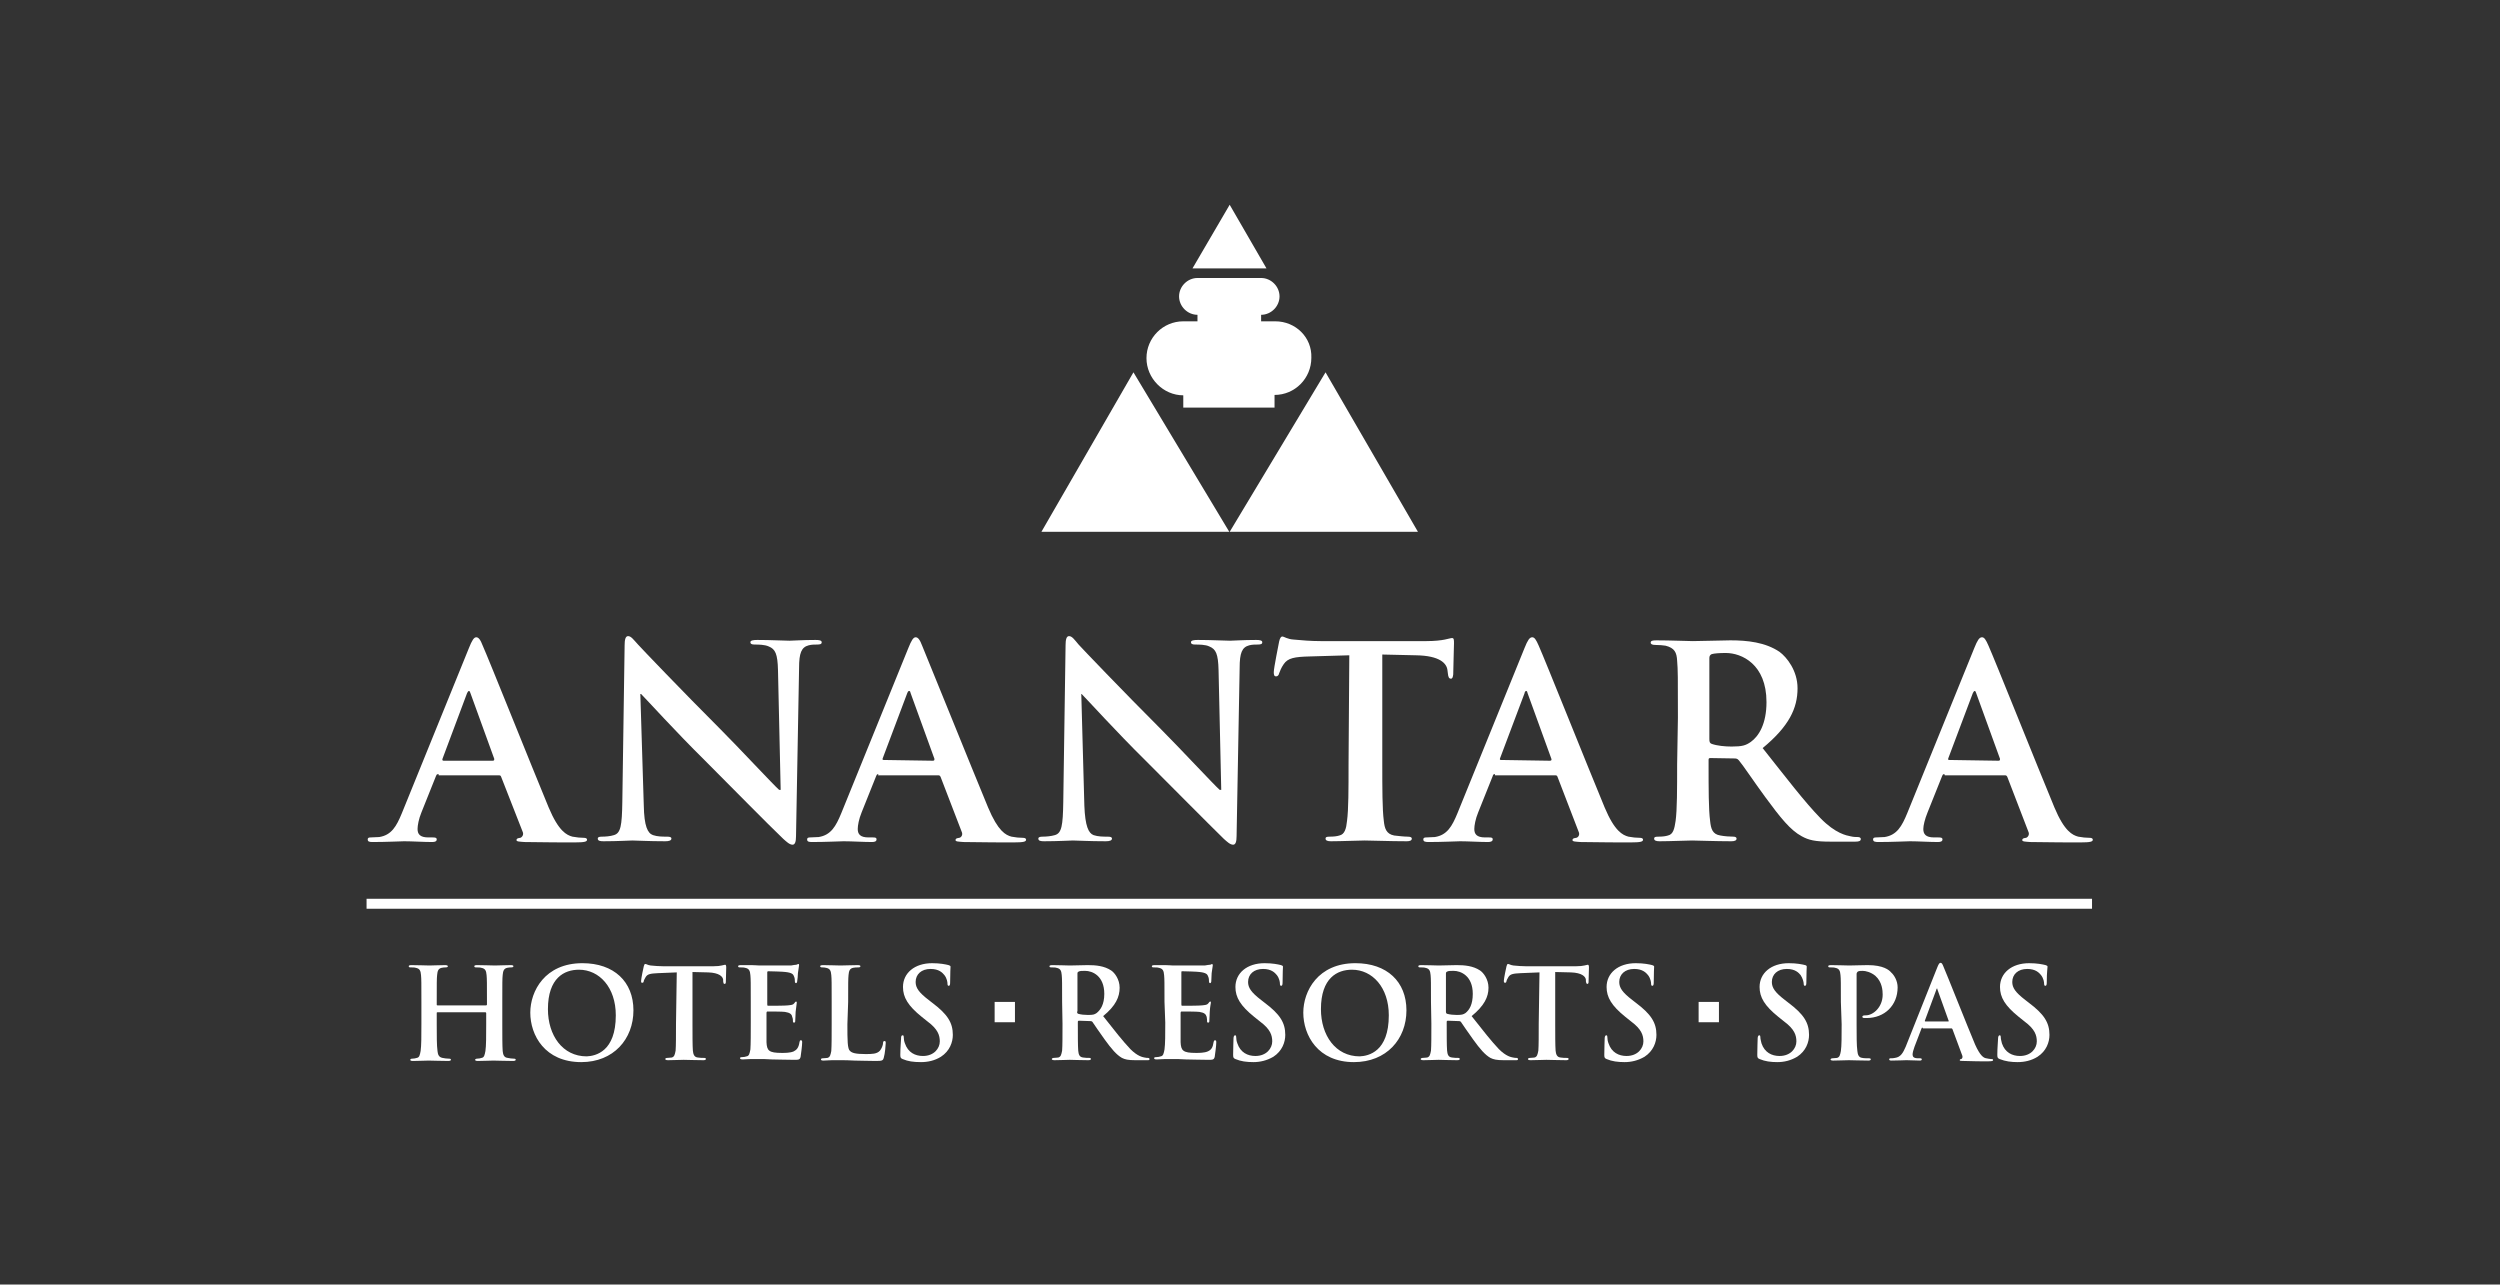<?xml version="1.0" encoding="utf-8"?>
<!-- Generator: Adobe Illustrator 27.2.0, SVG Export Plug-In . SVG Version: 6.00 Build 0)  -->
<svg version="1.1" id="layer" xmlns="http://www.w3.org/2000/svg" xmlns:xlink="http://www.w3.org/1999/xlink" x="0px" y="0px"
	 viewBox="0 0 652 335" style="enable-background:new 0 0 652 335;" xml:space="preserve">
<rect x="0" y="0" width="652" height="335" fill="#333333" stroke="none"/>
<style type="text/css">
	.st0{fill:#FFFFFF;}
</style>
<g>
	<path class="st0" d="M332.6,83.8L332.6,83.8h-3.7v-1.7c2.6,0,4.8-2.2,4.8-4.8s-2.2-4.8-4.8-4.8h-0.1h-16.4h-0.1
		c-2.6,0-4.8,2.2-4.8,4.8s2.2,4.8,4.8,4.8v1.7h-3.7l0,0c-5.3,0-9.6,4.3-9.6,9.6c0,5.3,4.4,9.7,9.6,9.7v3.2l0,0h23.8l0,0V103
		c5.3,0,9.6-4.3,9.6-9.7C342.2,88,337.9,83.8,332.6,83.8"/>
	<polygon class="st0" points="271.6,138.7 295.6,97.1 320.6,138.7 	"/>
	<polygon class="st0" points="369.8,138.7 345.7,97.1 320.7,138.7 	"/>
	<polygon class="st0" points="330.3,70 320.7,53.4 311,70 	"/>
	<path class="st0" d="M126.8,262.2c0.1,0,0.2-0.1,0.2-0.2v-0.7c0-5,0-5.9-0.1-7c-0.1-1.1-0.3-1.7-1.4-1.9c-0.3-0.1-0.8-0.1-1.3-0.1
		c-0.4,0-0.5-0.1-0.5-0.3s0.2-0.3,0.7-0.3c1.8,0,3.8,0.1,4.7,0.1c0.8,0,2.9-0.1,4.1-0.1c0.5,0,0.7,0.1,0.7,0.3s-0.2,0.3-0.6,0.3
		c-0.3,0-0.5,0-1,0.1c-0.9,0.2-1.1,0.8-1.2,1.9c-0.1,1-0.1,2-0.1,7v5.8c0,3,0,5.6,0.1,7c0.1,0.9,0.3,1.7,1.3,1.8
		c0.4,0.1,1.2,0.2,1.6,0.2c0.4,0,0.5,0.1,0.5,0.3c0,0.2-0.3,0.3-0.7,0.3c-2.1,0-4.2-0.1-5.1-0.1c-0.8,0-2.8,0.1-4.1,0.1
		c-0.4,0-0.7-0.1-0.7-0.3c0-0.1,0.2-0.3,0.5-0.3c0.5,0,0.9-0.1,1.2-0.2c0.7-0.1,0.8-0.8,1-1.8c0.2-1.3,0.2-4,0.2-7v-2.9
		c0-0.1-0.1-0.2-0.2-0.2h-12.5c-0.1,0-0.2,0-0.2,0.2v2.9c0,3,0,5.6,0.2,7c0.1,0.9,0.3,1.6,1.3,1.8c0.4,0.1,1.2,0.2,1.7,0.2
		c0.4,0,0.5,0.1,0.5,0.3c0,0.2-0.3,0.3-0.7,0.3c-2.1,0-4.2-0.1-5.1-0.1c-0.8,0-2.8,0.1-4.1,0.1c-0.5,0-0.7-0.1-0.7-0.3
		c0-0.2,0.2-0.3,0.5-0.3c0.5,0,0.9-0.1,1.2-0.2c0.7-0.1,0.8-0.8,1-1.8c0.2-1.4,0.2-4,0.2-7v-5.8c0-5,0-5.9-0.1-7
		c-0.1-1.1-0.3-1.7-1.4-1.9c-0.3-0.1-0.8-0.1-1.3-0.1c-0.4,0-0.5-0.1-0.5-0.3s0.2-0.3,0.7-0.3c1.8,0,3.8,0.1,4.7,0.1
		c0.8,0,2.8-0.1,4.1-0.1c0.4,0,0.7,0.1,0.7,0.3s-0.2,0.3-0.6,0.3c-0.3,0-0.5,0-1,0.1c-0.9,0.2-1.1,0.8-1.2,1.9c-0.1,1-0.1,1.9-0.1,7
		v0.7c0,0.2,0.1,0.2,0.2,0.2h12.7C126.8,262.3,126.8,262.2,126.8,262.2z"/>
	<path class="st0" d="M138.3,264.1c0-5.6,3.8-12.9,13.6-12.9c8.2,0,13.3,4.8,13.3,12.3s-5.2,13.5-13.6,13.5
		C142.1,277,138.3,270,138.3,264.1 M160.6,264.8c0-7.3-4.3-11.9-9.6-11.9c-3.8,0-8.1,2.1-8.1,10.3c0,6.8,3.8,12.3,10.1,12.3
		C155.3,275.4,160.6,274.3,160.6,264.8"/>
	<path class="st0" d="M176.5,253.6l-4.9,0.2c-1.9,0.1-2.7,0.2-3.2,1c-0.3,0.5-0.5,0.9-0.5,1.1c-0.1,0.3-0.1,0.4-0.4,0.4
		s-0.3-0.1-0.3-0.5c0-0.5,0.6-3.5,0.7-3.8c0.1-0.4,0.2-0.6,0.4-0.6c0.3,0,0.6,0.3,1.4,0.4c1,0.1,2.2,0.2,3.3,0.2h13
		c1.1,0,1.8-0.1,2.2-0.2c0.5-0.1,0.8-0.2,0.9-0.2c0.2,0,0.3,0.2,0.3,0.7c0,0.7-0.1,2.9-0.1,3.8c0,0.3-0.1,0.5-0.3,0.5
		c-0.3,0-0.3-0.1-0.4-0.7v-0.4c-0.1-0.8-1-1.8-3.9-1.9l-4.1-0.1v13.5c0,3,0,5.6,0.1,7c0.1,0.9,0.3,1.7,1.3,1.8
		c0.5,0.1,1.2,0.1,1.6,0.1c0.4,0,0.5,0.1,0.5,0.3c0,0.2-0.3,0.3-0.6,0.3c-2.2,0-4.3-0.1-5.2-0.1c-0.8,0-2.8,0.1-4.1,0.1
		c-0.4,0-0.7-0.1-0.7-0.3c0-0.1,0.1-0.3,0.5-0.3c0.5,0,0.9-0.1,1.2-0.1c0.7-0.2,0.8-0.8,1-1.8c0.1-1.3,0.1-4,0.1-7L176.5,253.6
		L176.5,253.6z"/>
	<path class="st0" d="M195.8,261.3c0-5,0-5.9-0.1-7c-0.1-1.1-0.3-1.7-1.4-1.9c-0.3-0.1-0.8-0.1-1.3-0.1c-0.4,0-0.5-0.1-0.5-0.3
		s0.2-0.3,0.8-0.3c0.9,0,1.9,0,2.7,0c0.8,0,1.6,0.1,2.1,0.1c1,0,7.6,0,8.2,0c0.6-0.1,1.1-0.2,1.4-0.2c0.1,0,0.4-0.2,0.5-0.2
		c0.2,0,0.2,0.2,0.2,0.3c0,0.2-0.1,0.6-0.3,2.1c0,0.3-0.1,1.8-0.2,2.2c0,0.1-0.1,0.4-0.3,0.4c-0.2,0-0.3-0.2-0.3-0.5
		c0-0.2,0-0.8-0.2-1.2c-0.2-0.6-0.5-1-2.2-1.2c-0.5-0.1-4-0.2-4.6-0.2c-0.1,0-0.2,0.1-0.2,0.3v8.3c0,0.2,0,0.4,0.2,0.4
		c0.8,0,4.5,0,5.2-0.1c0.8-0.1,1.3-0.1,1.6-0.5c0.2-0.3,0.4-0.5,0.5-0.5c0.1,0,0.2,0.1,0.2,0.3c0,0.2-0.1,0.8-0.3,2.4
		c0,0.7-0.1,1.9-0.1,2.2c0,0.3,0,0.6-0.3,0.6c-0.2,0-0.3-0.1-0.3-0.3c0-0.3,0-0.8-0.2-1.2c-0.1-0.7-0.6-1.1-1.9-1.3
		c-0.6-0.1-3.9-0.1-4.6-0.1c-0.1,0-0.2,0.2-0.2,0.3v2.6c0,1.1,0,4.1,0,5.1c0.1,2.2,0.6,2.8,4,2.8c0.8,0,2.2,0,3.1-0.4
		c0.8-0.4,1.3-1,1.5-2.4c0.1-0.4,0.1-0.5,0.4-0.5c0.3,0,0.3,0.3,0.3,0.6c0,0.8-0.3,3-0.4,3.7c-0.2,0.8-0.5,0.8-1.8,0.8
		c-2.5,0-4.3-0.1-5.7-0.1c-1.4-0.1-2.4-0.1-3.5-0.1c-0.4,0-1,0-1.9,0c-0.8,0-1.6,0.1-2.2,0.1c-0.4,0-0.7-0.1-0.7-0.3
		c0-0.2,0.1-0.3,0.5-0.3c0.5,0,0.9-0.1,1.2-0.2c0.7-0.1,0.8-0.8,1-1.8c0.1-1.4,0.1-4,0.1-7L195.8,261.3L195.8,261.3L195.8,261.3z"/>
	<path class="st0" d="M221,267.1c0,4.2,0,6.5,0.7,7c0.5,0.5,1.4,0.8,4,0.8c1.7,0,3,0,3.8-0.9c0.4-0.5,0.8-1.4,0.8-2
		c0-0.3,0.1-0.5,0.4-0.5c0.2,0,0.3,0.1,0.3,0.5s-0.2,2.9-0.5,3.8c-0.2,0.8-0.4,0.9-2.1,0.9c-2.4,0-4-0.1-5.5-0.1
		c-1.5-0.1-2.7-0.1-4-0.1c-0.4,0-1.1,0-1.9,0c-0.8,0-1.6,0.1-2.2,0.1c-0.5,0-0.7-0.1-0.7-0.3c0-0.2,0.2-0.3,0.5-0.3
		c0.5,0,0.9-0.1,1.2-0.1c0.7-0.2,0.8-0.8,1-1.8c0.1-1.4,0.1-4,0.1-7v-5.8c0-5,0-5.9-0.1-7c-0.1-1.1-0.3-1.7-1.4-1.9
		c-0.3-0.1-0.7-0.1-1-0.1s-0.5-0.1-0.5-0.3s0.2-0.3,0.8-0.3c1.6,0,3.6,0.1,4.5,0.1c0.8,0,3.2-0.1,4.5-0.1c0.5,0,0.7,0.1,0.7,0.3
		s-0.2,0.3-0.6,0.3s-0.9,0-1.3,0.1c-0.9,0.2-1.1,0.8-1.2,1.9c-0.1,1.1-0.1,2-0.1,7L221,267.1L221,267.1z"/>
	<path class="st0" d="M235.4,276.2c-0.5-0.2-0.6-0.4-0.6-1.1c0-1.8,0.2-3.8,0.2-4.3c0-0.5,0.1-0.8,0.4-0.8c0.3,0,0.3,0.3,0.3,0.5
		c0,0.5,0.1,1.1,0.3,1.6c0.8,2.4,2.7,3.3,4.7,3.3c2.9,0,4.4-2,4.4-3.8c0-1.6-0.5-3.2-3.2-5.2l-1.5-1.2c-3.6-2.9-4.9-5.1-4.9-7.8
		c0-3.6,3-6.2,7.6-6.2c2.1,0,3.5,0.3,4.3,0.5c0.3,0.1,0.5,0.2,0.5,0.4c0,0.5-0.1,1.3-0.1,4c0,0.8-0.1,1-0.4,1
		c-0.2,0-0.3-0.2-0.3-0.6c0-0.3-0.1-1.3-0.8-2.2c-0.5-0.6-1.4-1.6-3.6-1.6c-2.4,0-3.9,1.4-3.9,3.4c0,1.5,0.8,2.7,3.4,4.7l0.9,0.7
		c4,3,5.4,5.2,5.4,8.4c0,1.9-0.8,4.2-3.1,5.7c-1.6,1-3.4,1.4-5.2,1.4C238.2,277,236.8,276.8,235.4,276.2"/>
	<path class="st0" d="M277,261.3c0-5,0-5.9-0.1-7c-0.1-1.1-0.3-1.7-1.4-1.9c-0.3-0.1-0.8-0.1-1.3-0.1c-0.4,0-0.5-0.1-0.5-0.3
		s0.2-0.3,0.8-0.3c1.7,0,3.8,0.1,4.5,0.1c1.1,0,3.6-0.1,4.7-0.1c2.1,0,4.3,0.2,6.1,1.4c0.9,0.6,2.2,2.3,2.2,4.5c0,2.4-1,4.7-4.3,7.4
		c2.9,3.7,5.2,6.6,7.1,8.6c1.9,1.9,3.2,2.1,3.7,2.2c0.4,0.1,0.7,0.1,0.9,0.1c0.2,0,0.4,0.1,0.4,0.3c0,0.3-0.2,0.3-0.6,0.3h-3.1
		c-1.9,0-2.7-0.2-3.5-0.6c-1.4-0.8-2.7-2.3-4.5-4.8c-1.3-1.8-2.8-4-3.2-4.6c-0.2-0.2-0.4-0.2-0.6-0.2l-2.9-0.1
		c-0.2,0-0.3,0.1-0.3,0.3v0.5c0,3.1,0,5.6,0.1,7c0.1,1,0.3,1.7,1.3,1.8c0.5,0.1,1.2,0.1,1.6,0.1c0.3,0,0.4,0.1,0.4,0.3
		c0,0.2-0.2,0.3-0.7,0.3c-1.9,0-4.3-0.1-4.8-0.1c-0.6,0-2.7,0.1-4,0.1c-0.4,0-0.7-0.1-0.7-0.3c0-0.1,0.2-0.3,0.5-0.3
		c0.5,0,0.9-0.1,1.2-0.1c0.7-0.2,0.8-0.8,1-1.8c0.1-1.3,0.1-4,0.1-7L277,261.3L277,261.3z M280.9,263.8c0,0.4,0.1,0.5,0.3,0.6
		c0.7,0.2,1.6,0.3,2.5,0.3c1.4,0,1.7-0.1,2.3-0.5c1-0.8,2-2.2,2-5c0-4.7-3.1-6-5-6c-0.8,0-1.4,0-1.7,0.2c-0.2,0.1-0.3,0.2-0.3,0.5
		V263.8z"/>
	<path class="st0" d="M303.7,261.3c0-5,0-5.9-0.1-7c-0.1-1.1-0.3-1.7-1.4-1.9c-0.3-0.1-0.8-0.1-1.3-0.1c-0.4,0-0.5-0.1-0.5-0.3
		s0.2-0.3,0.8-0.3c0.9,0,1.9,0,2.7,0c0.8,0,1.6,0.1,2.1,0.1c1,0,7.6,0,8.2,0c0.6-0.1,1.1-0.2,1.4-0.2c0.2,0,0.4-0.2,0.5-0.2
		c0.1,0,0.2,0.2,0.2,0.3c0,0.2-0.1,0.6-0.3,2.1c0,0.3-0.1,1.8-0.1,2.2c0,0.1-0.1,0.4-0.3,0.4c-0.2,0-0.3-0.2-0.3-0.5
		c0-0.2,0-0.8-0.2-1.2c-0.2-0.6-0.5-1-2.2-1.2c-0.5-0.1-4-0.2-4.6-0.2c-0.2,0-0.2,0.1-0.2,0.3v8.3c0,0.2,0,0.4,0.2,0.4
		c0.8,0,4.5,0,5.2-0.1c0.8-0.1,1.3-0.1,1.6-0.5c0.2-0.3,0.4-0.5,0.5-0.5c0.2,0,0.2,0.1,0.2,0.3c0,0.2-0.2,0.8-0.3,2.4
		c0,0.7-0.1,1.9-0.1,2.2c0,0.3,0,0.6-0.3,0.6c-0.2,0-0.3-0.1-0.3-0.3c0-0.3,0-0.8-0.1-1.2c-0.2-0.7-0.6-1.1-1.9-1.3
		c-0.6-0.1-3.9-0.1-4.7-0.1c-0.1,0-0.2,0.2-0.2,0.3v2.6c0,1.1,0,4.1,0,5.1c0.1,2.2,0.6,2.8,4,2.8c0.8,0,2.2,0,3.1-0.4s1.3-1,1.5-2.4
		c0.1-0.4,0.2-0.5,0.4-0.5c0.3,0,0.3,0.3,0.3,0.6c0,0.8-0.3,3-0.4,3.7c-0.2,0.8-0.5,0.8-1.8,0.8c-2.5,0-4.3-0.1-5.7-0.1
		c-1.4-0.1-2.4-0.1-3.5-0.1c-0.4,0-1,0-1.9,0c-0.8,0-1.6,0.1-2.2,0.1c-0.5,0-0.7-0.1-0.7-0.3c0-0.2,0.1-0.3,0.5-0.3
		c0.5,0,0.9-0.1,1.2-0.2c0.7-0.1,0.8-0.8,1-1.8c0.2-1.4,0.2-4,0.2-7L303.7,261.3L303.7,261.3z"/>
	<path class="st0" d="M322.2,276.2c-0.5-0.2-0.6-0.4-0.6-1.1c0-1.8,0.1-3.8,0.1-4.3c0-0.5,0.2-0.8,0.4-0.8c0.3,0,0.3,0.3,0.3,0.5
		c0,0.5,0.1,1.1,0.3,1.6c0.8,2.4,2.7,3.3,4.7,3.3c2.9,0,4.4-2,4.4-3.8c0-1.6-0.5-3.2-3.2-5.2l-1.5-1.2c-3.6-2.9-4.9-5.1-4.9-7.8
		c0-3.6,3-6.2,7.6-6.2c2.1,0,3.5,0.3,4.3,0.5c0.3,0.1,0.5,0.2,0.5,0.4c0,0.5-0.1,1.3-0.1,4c0,0.8-0.1,1-0.4,1
		c-0.2,0-0.3-0.2-0.3-0.6c0-0.3-0.1-1.3-0.8-2.2c-0.5-0.6-1.4-1.6-3.6-1.6c-2.4,0-3.9,1.4-3.9,3.4c0,1.5,0.8,2.7,3.4,4.7l0.9,0.7
		c4,3,5.4,5.2,5.4,8.4c0,1.9-0.8,4.2-3.1,5.7c-1.7,1-3.5,1.4-5.2,1.4C325.1,277,323.6,276.8,322.2,276.2"/>
	<path class="st0" d="M339.9,264.1c0-5.6,3.8-12.9,13.6-12.9c8.2,0,13.3,4.8,13.3,12.3s-5.2,13.5-13.7,13.5
		C343.7,277,339.9,270,339.9,264.1 M362.2,264.8c0-7.3-4.3-11.9-9.6-11.9c-3.8,0-8.1,2.1-8.1,10.3c0,6.8,3.8,12.3,10.1,12.3
		C356.9,275.4,362.2,274.3,362.2,264.8"/>
	<path class="st0" d="M373.2,261.3c0-5,0-5.9-0.1-7c-0.1-1.1-0.3-1.7-1.4-1.9c-0.3-0.1-0.8-0.1-1.3-0.1c-0.4,0-0.5-0.1-0.5-0.3
		s0.2-0.3,0.8-0.3c1.7,0,3.8,0.1,4.5,0.1c1.1,0,3.6-0.1,4.7-0.1c2.1,0,4.3,0.2,6.1,1.4c0.9,0.6,2.2,2.3,2.2,4.5
		c0,2.4-1.1,4.7-4.4,7.4c2.9,3.7,5.2,6.6,7.1,8.6c1.9,1.9,3.2,2.1,3.7,2.2c0.4,0.1,0.7,0.1,0.9,0.1c0.2,0,0.4,0.1,0.4,0.3
		c0,0.3-0.2,0.3-0.6,0.3h-3.1c-1.9,0-2.7-0.2-3.5-0.6c-1.4-0.8-2.7-2.3-4.5-4.8c-1.3-1.8-2.8-4-3.2-4.6c-0.2-0.2-0.4-0.2-0.6-0.2
		l-2.8-0.1c-0.2,0-0.3,0.1-0.3,0.3v0.5c0,3.1,0,5.6,0.1,7c0.1,1,0.3,1.7,1.3,1.8c0.5,0.1,1.2,0.1,1.6,0.1c0.3,0,0.4,0.1,0.4,0.3
		c0,0.2-0.2,0.3-0.7,0.3c-1.9,0-4.3-0.1-4.8-0.1c-0.6,0-2.7,0.1-4,0.1c-0.4,0-0.7-0.1-0.7-0.3c0-0.1,0.2-0.3,0.5-0.3
		c0.5,0,0.9-0.1,1.2-0.1c0.7-0.2,0.8-0.8,1-1.8c0.1-1.3,0.1-4,0.1-7L373.2,261.3L373.2,261.3z M377.1,263.8c0,0.4,0.1,0.5,0.3,0.6
		c0.7,0.2,1.7,0.3,2.5,0.3c1.3,0,1.7-0.1,2.3-0.5c1-0.8,1.9-2.2,1.9-5c0-4.7-3.1-6-5-6c-0.8,0-1.4,0-1.7,0.2
		c-0.2,0.1-0.3,0.2-0.3,0.5V263.8z"/>
	<path class="st0" d="M401.5,253.6l-4.9,0.2c-1.9,0.1-2.7,0.2-3.2,1c-0.3,0.5-0.5,0.9-0.5,1.1c-0.1,0.3-0.1,0.4-0.4,0.4
		c-0.2,0-0.3-0.1-0.3-0.5c0-0.5,0.6-3.5,0.7-3.8c0.1-0.4,0.2-0.6,0.4-0.6c0.3,0,0.6,0.3,1.4,0.4c1,0.1,2.2,0.2,3.3,0.2h13
		c1,0,1.8-0.1,2.2-0.2c0.5-0.1,0.8-0.2,0.9-0.2c0.2,0,0.3,0.2,0.3,0.7c0,0.7-0.1,2.9-0.1,3.8c0,0.3-0.1,0.5-0.3,0.5
		c-0.2,0-0.3-0.1-0.4-0.7v-0.4c-0.1-0.8-1-1.8-3.9-1.9l-4.1-0.1v13.5c0,3,0,5.6,0.1,7c0.1,0.9,0.3,1.7,1.3,1.8
		c0.5,0.1,1.2,0.1,1.6,0.1c0.4,0,0.5,0.1,0.5,0.3c0,0.2-0.3,0.3-0.6,0.3c-2.2,0-4.3-0.1-5.2-0.1c-0.8,0-2.8,0.1-4.1,0.1
		c-0.5,0-0.7-0.1-0.7-0.3c0-0.1,0.1-0.3,0.5-0.3c0.5,0,0.9-0.1,1.2-0.1c0.7-0.2,0.8-0.8,1-1.8c0.1-1.3,0.1-4,0.1-7L401.5,253.6
		L401.5,253.6z"/>
	<path class="st0" d="M419,276.2c-0.5-0.2-0.6-0.4-0.6-1.1c0-1.8,0.1-3.8,0.1-4.3c0-0.5,0.2-0.8,0.4-0.8c0.3,0,0.3,0.3,0.3,0.5
		c0,0.5,0.1,1.1,0.3,1.6c0.8,2.4,2.7,3.3,4.7,3.3c2.9,0,4.4-2,4.4-3.8c0-1.6-0.5-3.2-3.2-5.2l-1.5-1.2c-3.6-2.9-4.9-5.1-4.9-7.8
		c0-3.6,3-6.2,7.6-6.2c2.1,0,3.5,0.3,4.3,0.5c0.3,0.1,0.5,0.2,0.5,0.4c0,0.5-0.1,1.3-0.1,4c0,0.8-0.1,1-0.4,1
		c-0.2,0-0.3-0.2-0.3-0.6c0-0.3-0.1-1.3-0.8-2.2c-0.5-0.6-1.4-1.6-3.6-1.6c-2.4,0-3.9,1.4-3.9,3.4c0,1.5,0.8,2.7,3.4,4.7l0.9,0.7
		c4,3,5.4,5.2,5.4,8.4c0,1.9-0.8,4.2-3.1,5.7c-1.7,1-3.5,1.4-5.2,1.4C421.9,277,420.4,276.8,419,276.2"/>
	<path class="st0" d="M458.9,276.2c-0.5-0.2-0.6-0.4-0.6-1.1c0-1.8,0.1-3.8,0.1-4.3c0-0.5,0.2-0.8,0.4-0.8c0.3,0,0.3,0.3,0.3,0.5
		c0,0.5,0.2,1.1,0.3,1.6c0.8,2.4,2.7,3.3,4.7,3.3c2.9,0,4.4-2,4.4-3.8c0-1.6-0.5-3.2-3.2-5.2l-1.5-1.2c-3.6-2.9-4.9-5.1-4.9-7.8
		c0-3.6,3-6.2,7.6-6.2c2.1,0,3.5,0.3,4.3,0.5c0.3,0.1,0.4,0.2,0.4,0.4c0,0.5-0.1,1.3-0.1,4c0,0.8-0.1,1-0.4,1
		c-0.2,0-0.3-0.2-0.3-0.6c0-0.3-0.2-1.3-0.8-2.2c-0.5-0.6-1.4-1.6-3.6-1.6c-2.4,0-3.9,1.4-3.9,3.4c0,1.5,0.8,2.7,3.4,4.7l0.9,0.7
		c4,3,5.4,5.2,5.4,8.4c0,1.9-0.8,4.2-3.1,5.7c-1.7,1-3.4,1.4-5.2,1.4C461.8,277,460.3,276.8,458.9,276.2"/>
	<path class="st0" d="M480.1,261.3c0-5,0-5.9-0.1-7c-0.1-1.1-0.3-1.7-1.4-1.9c-0.3-0.1-0.8-0.1-1.3-0.1c-0.4,0-0.5-0.1-0.5-0.3
		s0.2-0.3,0.8-0.3c1.7,0,3.8,0.1,4.7,0.1c1.3,0,3.2-0.1,4.8-0.1c4.1,0,5.6,1.3,6.1,1.9c0.8,0.7,1.7,2.2,1.7,3.9c0,4.7-3.4,8-8.1,8
		c-0.1,0-0.5,0-0.7,0c-0.1,0-0.4-0.1-0.4-0.3c0-0.3,0.2-0.4,0.9-0.4c1.9,0,4.4-2.1,4.4-5.4c0-1-0.1-3.3-1.9-4.9
		c-1.2-1-2.6-1.3-3.3-1.3c-0.5,0-1,0-1.3,0.2c-0.1,0.1-0.3,0.3-0.3,0.6v13.1c0,3,0,5.6,0.2,7c0.1,0.9,0.3,1.7,1.3,1.8
		c0.4,0.1,1.2,0.1,1.7,0.1c0.4,0,0.5,0.1,0.5,0.3c0,0.2-0.3,0.3-0.6,0.3c-2.2,0-4.3-0.1-5.1-0.1c-0.8,0-2.8,0.1-4.1,0.1
		c-0.4,0-0.7-0.1-0.7-0.3c0-0.1,0.2-0.3,0.5-0.3c0.5,0,0.9-0.1,1.2-0.1c0.7-0.2,0.8-0.8,1-1.8c0.2-1.3,0.2-4,0.2-7L480.1,261.3
		L480.1,261.3L480.1,261.3z"/>
	<path class="st0" d="M501.4,268c-0.2,0-0.2,0.1-0.3,0.3l-1.8,4.7c-0.3,0.8-0.5,1.6-0.5,2c0,0.6,0.3,1,1.4,1h0.5
		c0.4,0,0.5,0.1,0.5,0.3c0,0.2-0.2,0.3-0.5,0.3c-1.1,0-2.5-0.1-3.5-0.1c-0.4,0-2.2,0.1-3.9,0.1c-0.4,0-0.6-0.1-0.6-0.3
		c0-0.2,0.1-0.3,0.4-0.3c0.3,0,0.8,0,1.1-0.1c1.5-0.2,2.1-1.3,2.8-2.9l8.2-20.6c0.4-1,0.6-1.3,0.9-1.3s0.5,0.3,0.8,1.1
		c0.8,1.8,6.1,15.2,8.2,20.2c1.3,2.9,2.2,3.5,2.9,3.6c0.5,0.1,1,0.2,1.3,0.2c0.3,0,0.5,0,0.5,0.3c0,0.2-0.3,0.3-1.5,0.3
		c-1.2,0-3.6,0-6.2-0.1c-0.6,0-1,0-1-0.2c0-0.2,0.2-0.3,0.4-0.3c0.2-0.1,0.4-0.4,0.3-0.8l-2.6-7c-0.1-0.1-0.1-0.2-0.3-0.2h-7.4
		L501.4,268L501.4,268z M508.1,266.4c0.1,0,0.2-0.1,0.1-0.2l-2.9-8.1c0-0.2-0.1-0.3-0.1-0.3c-0.1,0-0.2,0.1-0.2,0.3l-3,8.1
		c0,0.2,0,0.2,0.2,0.2H508.1z"/>
	<path class="st0" d="M521.5,276.2c-0.5-0.2-0.6-0.4-0.6-1.1c0-1.8,0.2-3.8,0.2-4.3c0-0.5,0.2-0.8,0.4-0.8c0.3,0,0.3,0.3,0.3,0.5
		c0,0.5,0.2,1.1,0.3,1.6c0.8,2.4,2.7,3.3,4.7,3.3c2.9,0,4.4-2,4.4-3.8c0-1.6-0.5-3.2-3.2-5.2l-1.5-1.2c-3.6-2.9-4.9-5.1-4.9-7.8
		c0-3.6,3-6.2,7.6-6.2c2.1,0,3.5,0.3,4.3,0.5c0.3,0.1,0.5,0.2,0.5,0.4c0,0.5-0.2,1.3-0.2,4c0,0.8-0.1,1-0.4,1
		c-0.2,0-0.3-0.2-0.3-0.6c0-0.3-0.1-1.3-0.8-2.2c-0.5-0.6-1.4-1.6-3.6-1.6c-2.4,0-3.9,1.4-3.9,3.4c0,1.5,0.8,2.7,3.4,4.7l0.9,0.7
		c4,3,5.4,5.2,5.4,8.4c0,1.9-0.8,4.2-3.1,5.7c-1.6,1-3.4,1.4-5.2,1.4C524.5,277,523,276.8,521.5,276.2"/>
	<rect x="259.4" y="261.3" class="st0" width="5.3" height="5.3"/>
	<rect x="443" y="261.3" class="st0" width="5.3" height="5.3"/>
	<rect x="95.6" y="234.4" class="st0" width="450" height="2.6"/>
	<path class="st0" d="M114.3,201.9c-0.4,0-0.4,0.1-0.6,0.5l-3.8,9.5c-0.7,1.7-1,3.4-1,4.3c0,1.3,0.6,2.2,2.8,2.2h1.1
		c0.8,0,1.1,0.1,1.1,0.5c0,0.5-0.4,0.7-1.2,0.7c-2.2,0-5.2-0.2-7.3-0.2c-0.8,0-4.6,0.2-8.2,0.2c-0.9,0-1.3-0.1-1.3-0.7
		c0-0.4,0.3-0.5,0.8-0.5c0.6,0,1.6-0.1,2.2-0.1c3.2-0.5,4.5-2.8,5.9-6.2l17.5-43.1c0.8-2,1.3-2.8,1.9-2.8c0.6,0,1.1,0.6,1.7,2.2
		c1.7,3.8,12.8,31.6,17.2,42.2c2.6,6.2,4.7,7.2,6.2,7.6c1.1,0.2,2.1,0.3,2.9,0.3c0.5,0,0.9,0.1,0.9,0.5c0,0.5-0.6,0.7-3.2,0.7
		c-2.5,0-7.6,0-13.1-0.1c-1.3-0.1-2.1-0.1-2.1-0.5s0.3-0.5,1-0.6c0.4-0.1,1-0.8,0.6-1.6l-5.6-14.3c-0.1-0.4-0.4-0.4-0.7-0.4h-15.6
		V201.9z M128.5,198.4c0.4,0,0.4-0.2,0.4-0.5l-6.2-17.1c-0.1-0.3-0.2-0.6-0.4-0.6s-0.4,0.4-0.5,0.6l-6.4,17.1
		c-0.1,0.3,0,0.5,0.3,0.5L128.5,198.4L128.5,198.4z"/>
	<path class="st0" d="M167.9,210.1c0.1,5.4,1,7.2,2.4,7.7c1.2,0.4,2.5,0.4,3.6,0.4c0.8,0,1.2,0.1,1.2,0.5c0,0.5-0.6,0.7-1.6,0.7
		c-4.5,0-7.3-0.2-8.6-0.2c-0.6,0-3.9,0.2-7.5,0.2c-0.9,0-1.5-0.1-1.5-0.7c0-0.4,0.4-0.5,1.1-0.5c0.9,0,2.2-0.1,3.1-0.4
		c1.8-0.5,2.1-2.5,2.2-8.6l0.6-40.9c0-1.4,0.2-2.4,0.9-2.4c0.8,0,1.4,0.9,2.6,2.2c0.8,0.9,11.4,12,21.5,22.1
		c4.7,4.7,14.1,14.8,15.3,15.8h0.4l-0.7-31.2c-0.1-4.3-0.7-5.5-2.4-6.2c-1.1-0.5-2.7-0.5-3.7-0.5c-0.8,0-1.1-0.2-1.1-0.6
		c0-0.5,0.8-0.6,1.8-0.6c3.6,0,7,0.2,8.4,0.2c0.8,0,3.4-0.2,6.8-0.2c0.9,0,1.6,0.1,1.6,0.6c0,0.5-0.4,0.6-1.3,0.6
		c-0.7,0-1.3,0-2.1,0.2c-1.9,0.5-2.5,2-2.5,5.9l-0.8,43.9c0,1.5-0.3,2.2-0.9,2.2c-0.8,0-1.6-0.8-2.4-1.5
		c-4.4-4.2-13.3-13.3-20.5-20.5c-7.6-7.5-15.3-16-16.6-17.3H167L167.9,210.1z"/>
	<path class="st0" d="M229.1,201.9c-0.4,0-0.4,0.1-0.6,0.5l-3.8,9.5c-0.7,1.7-1,3.4-1,4.3c0,1.3,0.6,2.2,2.8,2.2h1.1
		c0.8,0,1,0.1,1,0.5c0,0.5-0.4,0.7-1.2,0.7c-2.2,0-5.2-0.2-7.4-0.2c-0.8,0-4.6,0.2-8.2,0.2c-0.9,0-1.3-0.1-1.3-0.7
		c0-0.4,0.3-0.5,0.8-0.5c0.6,0,1.6-0.1,2.2-0.1c3.2-0.5,4.5-2.8,5.9-6.2l17.5-43.1c0.8-2,1.3-2.8,1.9-2.8c0.6,0,1.1,0.6,1.7,2.2
		c1.6,3.8,12.8,31.6,17.2,42.2c2.6,6.2,4.6,7.2,6.1,7.6c1,0.2,2.1,0.3,2.9,0.3c0.5,0,0.9,0.1,0.9,0.5c0,0.5-0.6,0.7-3.2,0.7
		c-2.5,0-7.6,0-13.1-0.1c-1.3-0.1-2.1-0.1-2.1-0.5s0.3-0.5,1-0.6c0.5-0.1,1-0.8,0.6-1.6l-5.5-14.3c-0.2-0.4-0.4-0.4-0.7-0.4h-15.6
		L229.1,201.9L229.1,201.9z M243.3,198.4c0.4,0,0.4-0.2,0.4-0.5l-6.2-17.1c-0.1-0.3-0.1-0.6-0.4-0.6s-0.4,0.4-0.5,0.6l-6.4,17
		c-0.1,0.3,0,0.4,0.3,0.4L243.3,198.4L243.3,198.4z"/>
	<path class="st0" d="M282.8,210.1c0.2,5.4,1.1,7.2,2.4,7.7c1.2,0.4,2.5,0.4,3.6,0.4c0.8,0,1.2,0.1,1.2,0.5c0,0.5-0.6,0.7-1.6,0.7
		c-4.5,0-7.3-0.2-8.6-0.2c-0.6,0-3.9,0.2-7.5,0.2c-0.9,0-1.5-0.1-1.5-0.7c0-0.4,0.5-0.5,1.1-0.5c0.9,0,2.2-0.1,3.2-0.4
		c1.8-0.5,2.1-2.5,2.2-8.6l0.6-40.9c0-1.4,0.2-2.4,0.9-2.4c0.8,0,1.4,0.9,2.5,2.2c0.8,0.9,11.4,12,21.5,22.1
		c4.7,4.7,14.1,14.8,15.3,15.8h0.4l-0.7-31.2c-0.1-4.3-0.7-5.5-2.4-6.2c-1-0.5-2.7-0.5-3.7-0.5c-0.8,0-1.1-0.2-1.1-0.6
		c0-0.5,0.8-0.6,1.8-0.6c3.6,0,7,0.2,8.4,0.2c0.8,0,3.4-0.2,6.8-0.2c0.9,0,1.6,0.1,1.6,0.6c0,0.5-0.4,0.6-1.3,0.6
		c-0.7,0-1.3,0-2.1,0.2c-1.9,0.5-2.5,2-2.5,5.9l-0.8,43.9c0,1.5-0.3,2.2-0.9,2.2c-0.8,0-1.6-0.8-2.4-1.5
		c-4.3-4.2-13.3-13.3-20.5-20.5c-7.6-7.5-15.3-16-16.6-17.3H282L282.8,210.1z"/>
	<path class="st0" d="M351.9,170.9l-10.3,0.3c-4,0.1-5.7,0.4-6.8,2c-0.7,1-1,1.9-1.2,2.4c-0.1,0.5-0.4,0.8-0.8,0.8
		c-0.5,0-0.6-0.4-0.6-1.1c0-1.1,1.3-7.4,1.4-8c0.2-0.9,0.5-1.3,0.8-1.3c0.5,0,1.3,0.7,3,0.8c2,0.2,4.6,0.4,7,0.4H372
		c2.2,0,3.8-0.2,4.8-0.4c1-0.2,1.6-0.4,1.9-0.4c0.5,0,0.5,0.5,0.5,1.4c0,1.4-0.2,6.2-0.2,8.1c-0.1,0.7-0.2,1.1-0.6,1.1
		c-0.5,0-0.7-0.4-0.8-1.4l-0.1-0.8c-0.2-1.8-2-3.8-8.2-3.9l-8.8-0.2v28.5c0,6.4,0,11.9,0.4,14.9c0.2,1.9,0.6,3.4,2.7,3.8
		c1,0.1,2.5,0.3,3.5,0.3c0.8,0,1.1,0.2,1.1,0.5c0,0.5-0.5,0.7-1.3,0.7c-4.6,0-9-0.2-11-0.2c-1.6,0-6,0.2-8.8,0.2
		c-0.9,0-1.4-0.2-1.4-0.7c0-0.4,0.3-0.5,1.1-0.5c1,0,1.9-0.1,2.5-0.3c1.4-0.3,1.8-1.8,2-3.8c0.4-2.9,0.4-8.4,0.4-14.8L351.9,170.9
		L351.9,170.9z"/>
	<path class="st0" d="M389.9,201.9c-0.4,0-0.5,0.1-0.6,0.5l-3.8,9.5c-0.7,1.7-1,3.4-1,4.3c0,1.3,0.6,2.2,2.8,2.2h1
		c0.8,0,1,0.1,1,0.5c0,0.5-0.5,0.7-1.2,0.7c-2.2,0-5.2-0.2-7.3-0.2c-0.8,0-4.6,0.2-8.2,0.2c-0.9,0-1.4-0.1-1.4-0.7
		c0-0.4,0.3-0.5,0.8-0.5c0.6,0,1.6-0.1,2.2-0.1c3.2-0.5,4.5-2.8,5.9-6.2l17.5-43.1c0.8-2,1.3-2.8,2-2.8c0.6,0,1,0.6,1.7,2.2
		c1.7,3.8,12.8,31.6,17.2,42.2c2.6,6.2,4.7,7.2,6.2,7.6c1,0.2,2.1,0.3,2.9,0.3c0.5,0,0.9,0.1,0.9,0.5c0,0.5-0.6,0.7-3.2,0.7
		c-2.5,0-7.6,0-13.1-0.1c-1.3-0.1-2.1-0.1-2.1-0.5s0.3-0.5,1-0.6c0.5-0.1,1-0.8,0.6-1.6l-5.5-14.3c-0.1-0.4-0.4-0.4-0.7-0.4h-15.6
		V201.9z M404.2,198.4c0.4,0,0.5-0.2,0.4-0.5l-6.2-17.1c-0.1-0.3-0.1-0.6-0.4-0.6c-0.2,0-0.4,0.4-0.4,0.6l-6.4,17
		c-0.1,0.3,0,0.4,0.3,0.4L404.2,198.4L404.2,198.4z"/>
	<path class="st0" d="M437.6,187.2c0-10.6,0-12.5-0.2-14.8c-0.1-2.3-0.7-3.4-3-4c-0.5-0.1-1.7-0.2-2.7-0.2c-0.8,0-1.2-0.2-1.2-0.6
		c0-0.5,0.5-0.6,1.5-0.6c3.7,0,8.1,0.2,9.5,0.2c2.4,0,7.7-0.2,9.8-0.2c4.4,0,9.1,0.5,12.8,3c1.9,1.4,4.7,4.9,4.7,9.5
		c0,5.2-2.2,9.9-9.1,15.6c6.2,7.8,10.9,14,15.1,18.3c3.9,4,6.8,4.5,7.8,4.7c0.8,0.2,1.4,0.2,1.9,0.2c0.5,0,0.8,0.2,0.8,0.5
		c0,0.5-0.4,0.7-1.4,0.7h-6.6c-3.9,0-5.6-0.4-7.4-1.4c-3-1.6-5.6-4.9-9.5-10.2c-2.8-3.8-6-8.6-6.9-9.6c-0.4-0.5-0.8-0.5-1.3-0.5
		l-6.1-0.1c-0.4,0-0.5,0.1-0.5,0.5v1c0,6.5,0,11.9,0.4,14.9c0.2,2,0.6,3.5,2.7,3.8c1,0.2,2.5,0.3,3.4,0.3c0.5,0,0.8,0.2,0.8,0.5
		c0,0.5-0.5,0.7-1.4,0.7c-4,0-9.1-0.2-10.2-0.2c-1.4,0-5.7,0.2-8.5,0.2c-0.9,0-1.4-0.2-1.4-0.7c0-0.4,0.3-0.5,1.1-0.5
		c1,0,1.9-0.1,2.5-0.3c1.4-0.3,1.7-1.8,2-3.8c0.4-2.9,0.4-8.4,0.4-14.8L437.6,187.2L437.6,187.2L437.6,187.2z M445.8,192.7
		c0,0.8,0.1,1.1,0.6,1.3c1.4,0.5,3.5,0.7,5.2,0.7c2.8,0,3.7-0.3,5-1.2c2.1-1.5,4.1-4.7,4.1-10.4c0-9.9-6.5-12.8-10.6-12.8
		c-1.7,0-3,0.1-3.7,0.3c-0.4,0.2-0.6,0.5-0.6,1V192.7z"/>
	<path class="st0" d="M507.1,201.9c-0.4,0-0.4,0.1-0.6,0.5l-3.8,9.5c-0.7,1.7-1.1,3.4-1.1,4.3c0,1.3,0.6,2.2,2.8,2.2h1.1
		c0.8,0,1.1,0.1,1.1,0.5c0,0.5-0.4,0.7-1.2,0.7c-2.2,0-5.2-0.2-7.3-0.2c-0.8,0-4.6,0.2-8.2,0.2c-0.9,0-1.4-0.1-1.4-0.7
		c0-0.4,0.3-0.5,0.8-0.5c0.6,0,1.6-0.1,2.2-0.1c3.2-0.5,4.5-2.8,5.9-6.2l17.5-43.1c0.8-2,1.3-2.8,2-2.8c0.6,0,1,0.6,1.7,2.2
		c1.7,3.8,12.8,31.6,17.2,42.2c2.6,6.2,4.7,7.2,6.2,7.6c1,0.2,2.1,0.3,2.9,0.3c0.5,0,0.9,0.1,0.9,0.5c0,0.5-0.6,0.7-3.2,0.7
		c-2.5,0-7.6,0-13.1-0.1c-1.3-0.1-2.1-0.1-2.1-0.5s0.3-0.5,1-0.6c0.4-0.1,1-0.8,0.6-1.6l-5.5-14.3c-0.2-0.4-0.4-0.4-0.7-0.4h-15.6
		L507.1,201.9L507.1,201.9z M521.2,198.4c0.4,0,0.4-0.2,0.4-0.5l-6.2-17.1c-0.1-0.3-0.2-0.6-0.4-0.6c-0.2,0-0.4,0.4-0.5,0.6l-6.4,17
		c-0.1,0.3,0,0.4,0.3,0.4L521.2,198.4L521.2,198.4z"/>
</g>
</svg>
